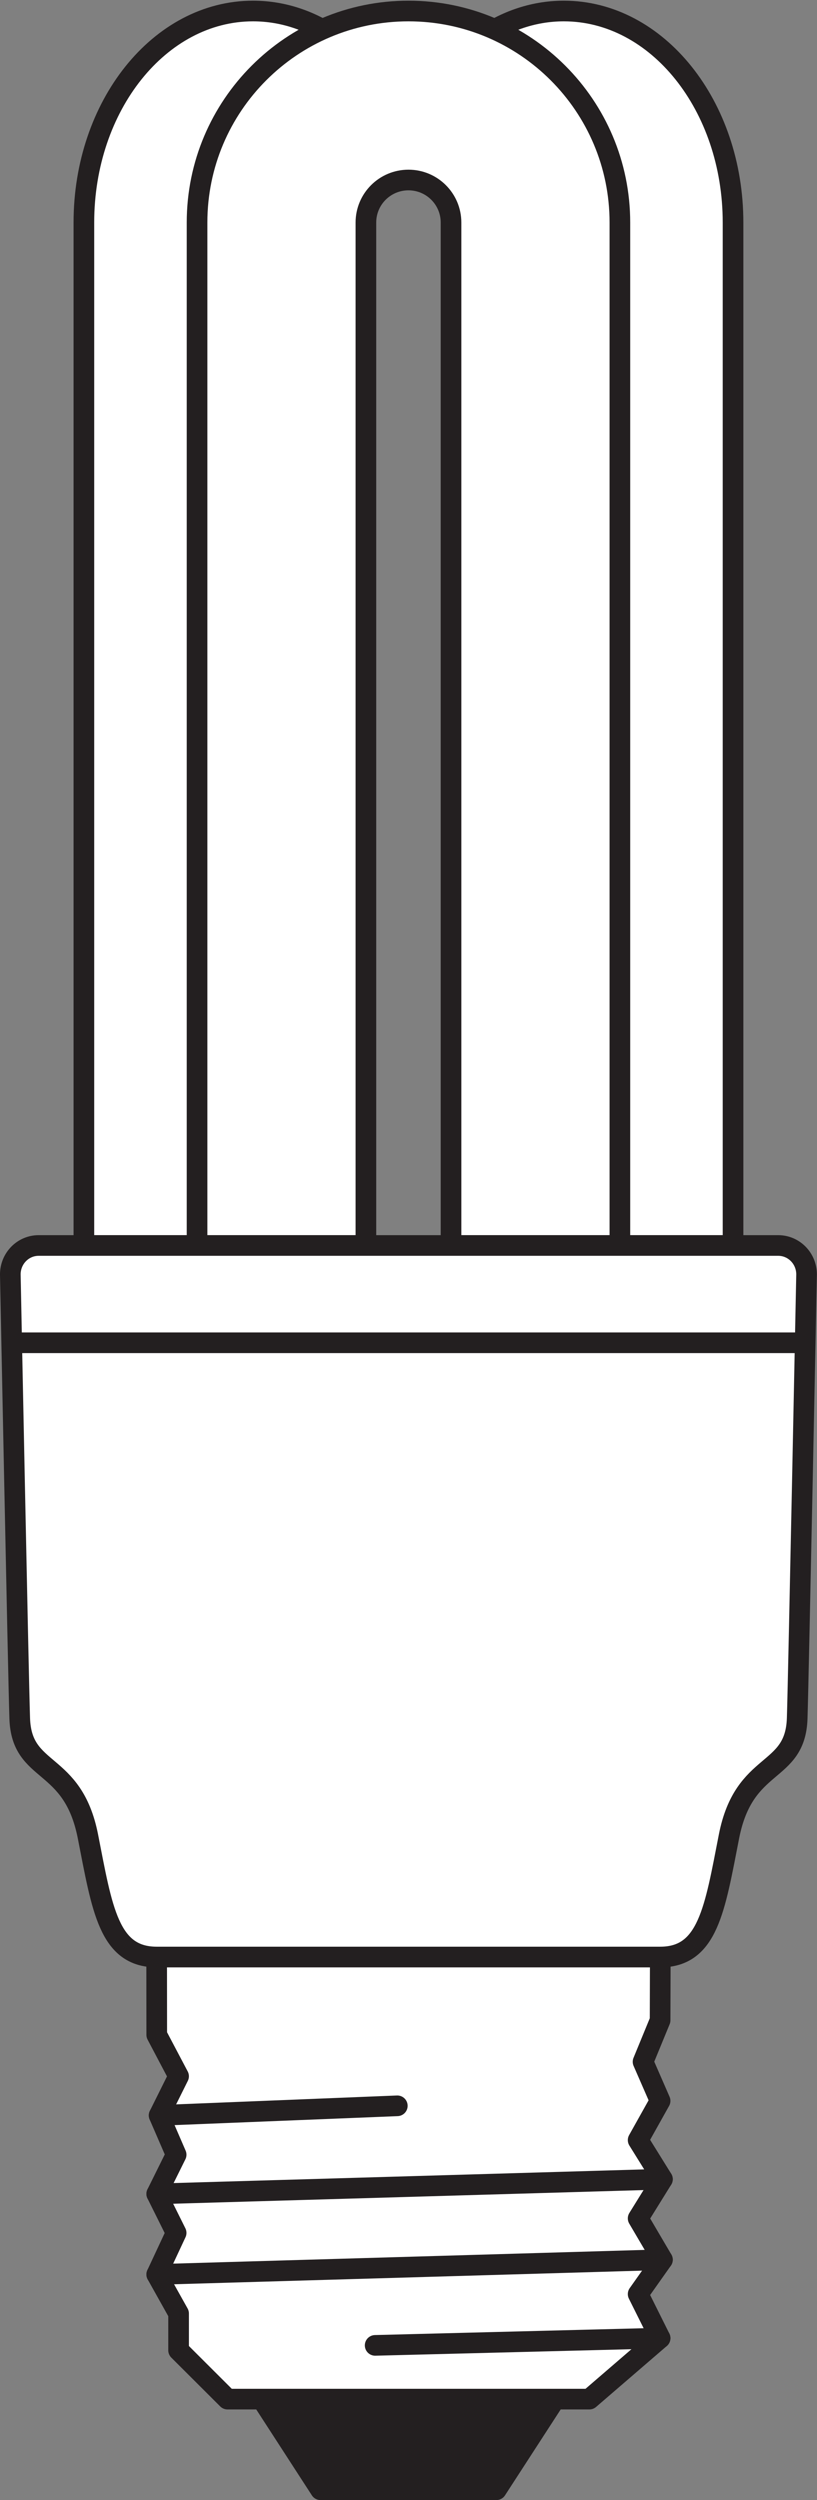 <?xml version="1.0" encoding="UTF-8" standalone="no"?>
<svg
   xmlns:dc="http://purl.org/dc/elements/1.1/"
   xmlns:cc="http://creativecommons.org/ns#"
   xmlns:rdf="http://www.w3.org/1999/02/22-rdf-syntax-ns#"
   xmlns:svg="http://www.w3.org/2000/svg"
   xmlns="http://www.w3.org/2000/svg"
   viewBox="0 0 37.387 114.333"
   height="114.333"
   width="37.387"
   xml:space="preserve"
   id="svg2"
   version="1.1"><rect x="0" y="0" width="37.387" height="114.333" fill="#808080" stroke="none"/><defs
     id="defs6" /><g
     transform="matrix(1.333,0,0,-1.333,0,114.333)"
     id="g10"><g
       transform="scale(0.1)"
       id="g12"><path
         id="path14"
         style="fill:#ffffff;fill-opacity:1;fill-rule:nonzero;stroke:none"
         d="m 28.797,430.418 v 350.949 c 0,40.078 25.996,72.567 58.066,72.567 10.879,0 21.075,-3.739 29.77,-10.254 V 430.418 H 28.797" /><path
         id="path16"
         style="fill:none;stroke:#231f20;stroke-width:7.087;stroke-linecap:butt;stroke-linejoin:round;stroke-miterlimit:3.864;stroke-dasharray:none;stroke-opacity:1"
         d="m 28.797,430.418 v 350.949 c 0,40.078 25.996,72.567 58.066,72.567 10.879,0 21.075,-3.739 29.77,-10.254 V 430.418 Z" /><path
         id="path18"
         style="fill:#ffffff;fill-opacity:1;fill-rule:nonzero;stroke:none"
         d="m 251.648,430.418 v 350.949 c 0,40.078 -25.996,72.567 -58.085,72.567 -10.875,0 -21.051,-3.739 -29.762,-10.254 V 430.418 h 87.847" /><path
         id="path20"
         style="fill:none;stroke:#231f20;stroke-width:7.087;stroke-linecap:butt;stroke-linejoin:round;stroke-miterlimit:3.864;stroke-dasharray:none;stroke-opacity:1"
         d="m 251.648,430.418 v 350.949 c 0,40.078 -25.996,72.567 -58.085,72.567 -10.875,0 -21.051,-3.739 -29.762,-10.254 V 430.418 Z" /><path
         id="path22"
         style="fill:#ffffff;fill-opacity:1;fill-rule:nonzero;stroke:none"
         d="m 140.227,853.934 c 40.078,0 72.578,-32.489 72.578,-72.567 V 430.418 h -57.969 v 350.949 c 0,8.067 -6.547,14.59 -14.609,14.59 -8.071,0 -14.614,-6.523 -14.614,-14.59 V 430.418 H 67.648 v 350.949 c 0,40.078 32.497,72.567 72.579,72.567" /><path
         id="path24"
         style="fill:none;stroke:#231f20;stroke-width:7.087;stroke-linecap:butt;stroke-linejoin:round;stroke-miterlimit:3.864;stroke-dasharray:none;stroke-opacity:1"
         d="m 140.227,853.934 c 40.078,0 72.578,-32.489 72.578,-72.567 V 430.418 h -57.969 v 350.949 c 0,8.067 -6.547,14.59 -14.609,14.59 -8.071,0 -14.614,-6.523 -14.614,-14.59 V 430.418 H 67.648 v 350.949 c 0,40.078 32.497,72.567 72.579,72.567 z" /><path
         id="path26"
         style="fill:#231f20;fill-opacity:1;fill-rule:nonzero;stroke:none"
         d="M 190.559,34.637 170.391,3.543 H 110.039 L 89.894,34.637 H 190.559" /><path
         id="path28"
         style="fill:none;stroke:#231f20;stroke-width:7.087;stroke-linecap:butt;stroke-linejoin:round;stroke-miterlimit:3.864;stroke-dasharray:none;stroke-opacity:1"
         d="M 190.559,34.637 170.391,3.543 H 110.039 L 89.894,34.637 Z" /><path
         id="path30"
         style="fill:#ffffff;fill-opacity:1;fill-rule:nonzero;stroke:none"
         d="m 226.672,186.309 -0.063,-21.711 -5.855,-14.227 5.855,-13.41 -7.539,-13.465 8.34,-13.41 -8.34,-13.445 8.34,-14.18 -8.34,-11.789 7.539,-15.117 -24.285,-20.918 H 78.106 l -16.797,16.75 v 12.625 l -7.5,13.399 6.66,14.25 -6.66,13.387 6.66,13.437 -5.84,13.489 6.68,13.425 -7.5,14.211 -0.027,26.7 H 226.672" /><path
         id="path32"
         style="fill:none;stroke:#231f20;stroke-width:7.087;stroke-linecap:butt;stroke-linejoin:round;stroke-miterlimit:3.864;stroke-dasharray:none;stroke-opacity:1"
         d="m 226.672,186.309 -0.063,-21.711 -5.855,-14.227 5.855,-13.41 -7.539,-13.465 8.34,-13.41 -8.34,-13.445 8.34,-14.18 -8.34,-11.789 7.539,-15.117 -24.285,-20.918 H 78.106 l -16.797,16.75 v 12.625 l -7.5,13.399 6.66,14.25 -6.66,13.387 6.66,13.437 -5.84,13.489 6.68,13.425 -7.5,14.211 -0.027,26.7 z" /><path
         id="path34"
         style="fill:none;stroke:#231f20;stroke-width:7.087;stroke-linecap:round;stroke-linejoin:round;stroke-miterlimit:3.864;stroke-dasharray:none;stroke-opacity:1"
         d="m 226.609,55.555 -97.82,-2.481" /><path
         id="path36"
         style="fill:none;stroke:#231f20;stroke-width:7.087;stroke-linecap:round;stroke-linejoin:round;stroke-miterlimit:3.864;stroke-dasharray:none;stroke-opacity:1"
         d="M 136.395,135.262 54.629,131.973" /><path
         id="path38"
         style="fill:none;stroke:#231f20;stroke-width:7.087;stroke-linecap:round;stroke-linejoin:round;stroke-miterlimit:3.864;stroke-dasharray:none;stroke-opacity:1"
         d="M 227.41,110.086 53.809,105.047" /><path
         id="path40"
         style="fill:none;stroke:#231f20;stroke-width:7.087;stroke-linecap:round;stroke-linejoin:round;stroke-miterlimit:3.864;stroke-dasharray:none;stroke-opacity:1"
         d="M 227.41,82.461 53.809,77.41" /><path
         id="path42"
         style="fill:#ffffff;fill-opacity:1;fill-rule:nonzero;stroke:none"
         d="m 267.168,430.418 c 5.371,0 9.727,-4.441 9.727,-9.922 0,0 -2.754,-137.566 -3.223,-152.285 -0.625,-19.648 -18.203,-13.887 -23.418,-40.555 -4.871,-24.875 -7.168,-41.347 -23.582,-41.347 H 53.781 c -16.43,0 -18.711,16.472 -23.586,41.347 -5.234,26.668 -22.801,20.907 -23.426,40.555 -0.48,14.719 -3.227,152.285 -3.227,152.285 0,5.481 4.348,9.922 9.719,9.922 H 267.168" /><path
         id="path44"
         style="fill:none;stroke:#231f20;stroke-width:7.087;stroke-linecap:butt;stroke-linejoin:round;stroke-miterlimit:3.864;stroke-dasharray:none;stroke-opacity:1"
         d="m 267.168,430.418 c 5.371,0 9.727,-4.441 9.727,-9.922 0,0 -2.754,-137.566 -3.223,-152.285 -0.625,-19.648 -18.203,-13.887 -23.418,-40.555 -4.871,-24.875 -7.168,-41.347 -23.582,-41.347 H 53.781 c -16.43,0 -18.711,16.472 -23.586,41.347 -5.234,26.668 -22.801,20.907 -23.426,40.555 -0.48,14.719 -3.227,152.285 -3.227,152.285 0,5.481 4.348,9.922 9.719,9.922 z" /><path
         id="path46"
         style="fill:none;stroke:#231f20;stroke-width:7.087;stroke-linecap:butt;stroke-linejoin:round;stroke-miterlimit:3.864;stroke-dasharray:none;stroke-opacity:1"
         d="M 4.012,397.039 H 276.426" /></g></g></svg>